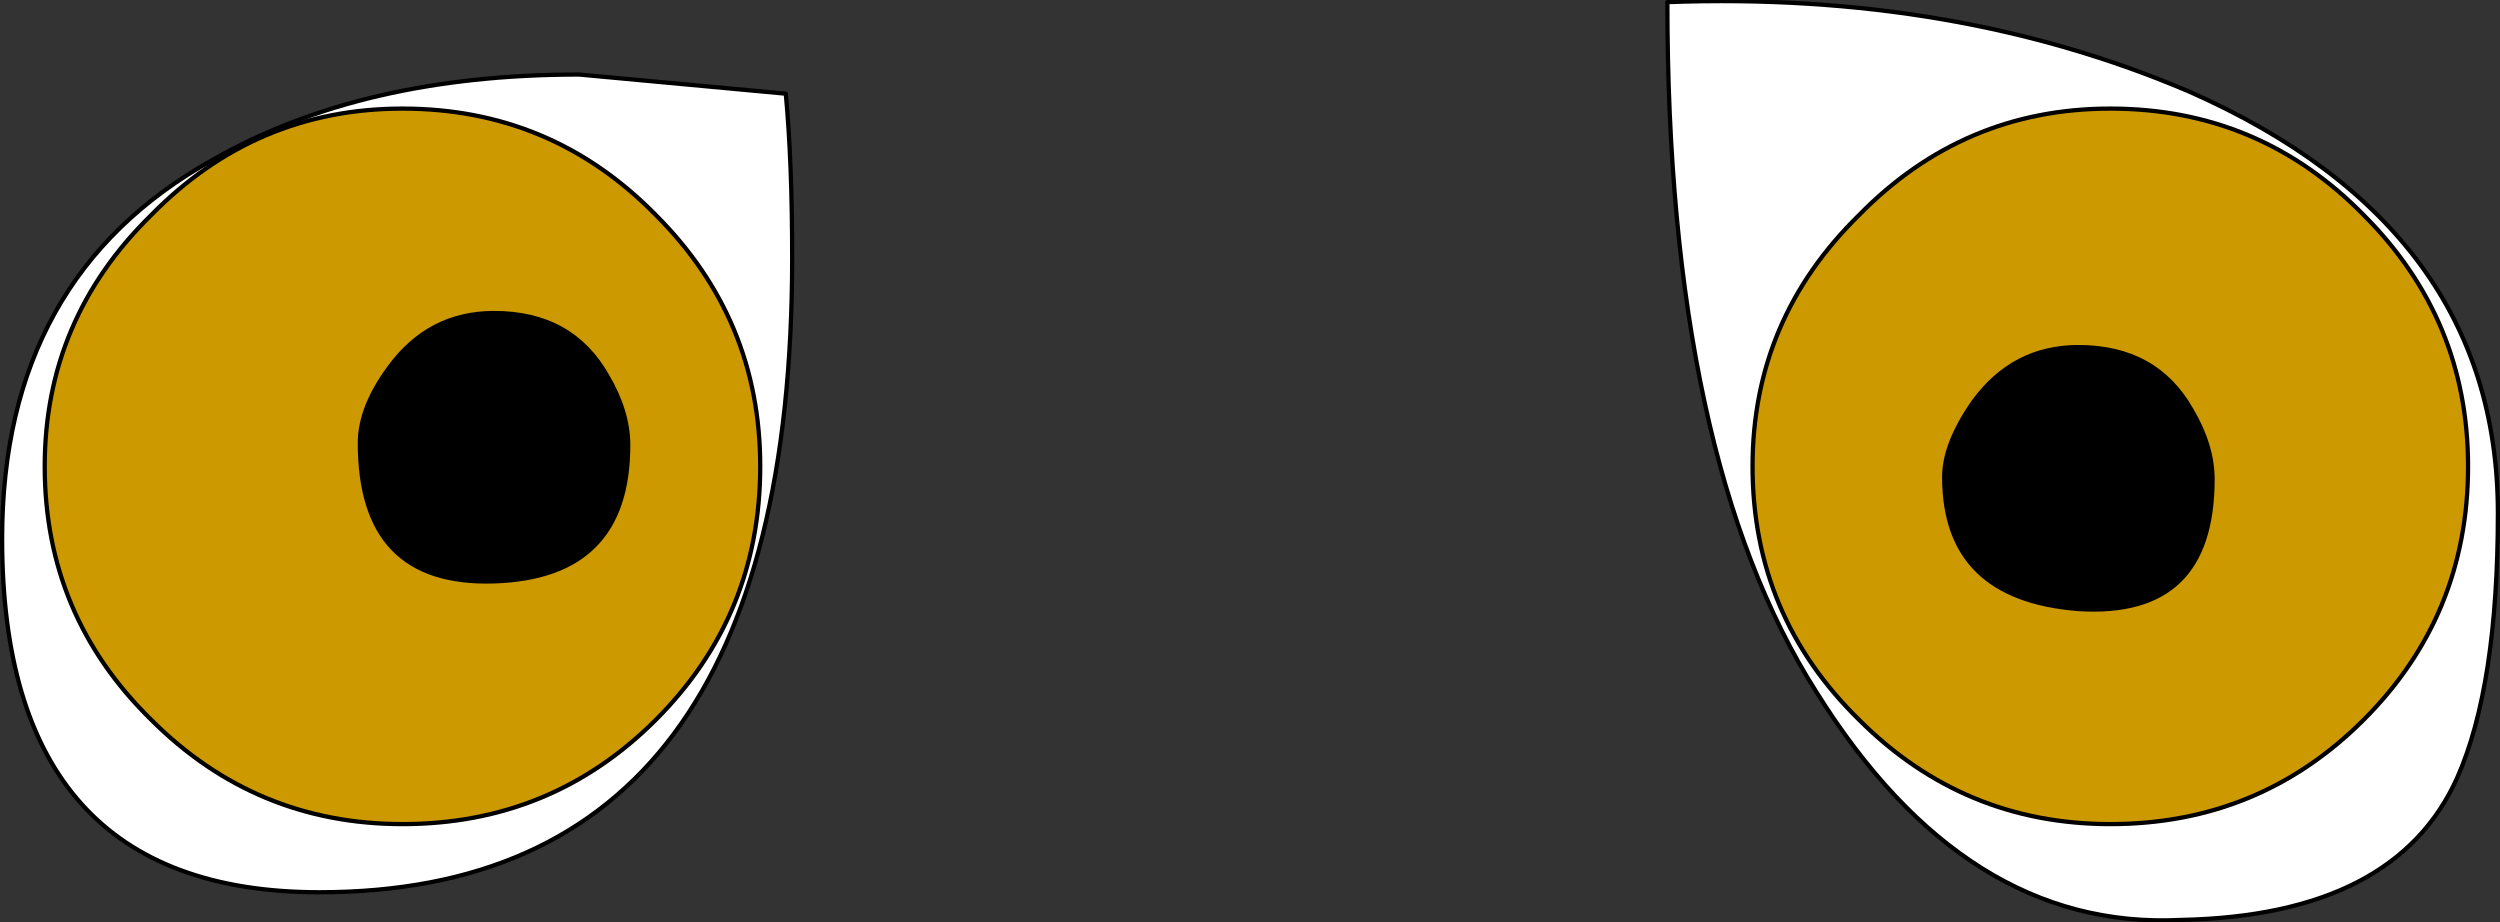 <?xml version="1.0" encoding="UTF-8" standalone="no"?>
<svg xmlns:xlink="http://www.w3.org/1999/xlink" height="21.65px" width="58.7px" xmlns="http://www.w3.org/2000/svg">
  <rect width="100%" height="100%" fill="#333333" stroke="none"/>
  <g transform="matrix(1.0, 0.0, 0.0, 1.0, 32.7, -161.2)">
    <path d="M-19.1 162.95 L-14.25 163.4 Q-14.1 165.0 -14.1 167.25 -14.1 182.15 -25.2 182.15 -32.65 182.15 -32.65 173.85 -32.65 167.7 -27.7 164.95 -24.2 162.95 -19.1 162.95" fill="#ffffff" fill-rule="evenodd" stroke="none"/>
    <path d="M-19.1 162.95 L-14.25 163.4 Q-14.1 165.0 -14.1 167.25 -14.1 182.15 -25.2 182.15 -32.65 182.15 -32.65 173.85 -32.65 167.7 -27.7 164.95 -24.2 162.95 -19.1 162.95 Z" fill="none" stroke="#000000" stroke-linecap="round" stroke-linejoin="round" stroke-width="0.1"/>
    <path d="M9.95 177.45 Q6.45 171.95 6.45 161.25 13.2 161.0 18.7 163.35 25.95 166.55 25.95 173.25 25.95 177.3 25.0 179.45 23.55 182.7 18.5 182.8 13.45 183.05 9.95 177.45" fill="#ffffff" fill-rule="evenodd" stroke="none"/>
    <path d="M9.95 177.45 Q13.45 183.05 18.5 182.8 23.55 182.7 25.0 179.45 25.95 177.3 25.95 173.25 25.95 166.55 18.7 163.35 13.2 161.0 6.45 161.25 6.45 171.95 9.95 177.45 Z" fill="none" stroke="#000000" stroke-linecap="round" stroke-linejoin="round" stroke-width="0.1"/>
    <path d="M10.95 166.25 Q13.4 163.75 16.85 163.75 20.35 163.75 22.8 166.25 25.25 168.7 25.25 172.15 25.25 175.65 22.8 178.1 20.35 180.55 16.85 180.55 13.4 180.55 10.95 178.1 8.45 175.65 8.45 172.15 8.45 168.7 10.95 166.25" fill="#cc9900" fill-rule="evenodd" stroke="none"/>
    <path d="M10.95 166.25 Q13.4 163.75 16.85 163.75 20.35 163.75 22.8 166.25 25.25 168.7 25.25 172.15 25.25 175.65 22.8 178.1 20.35 180.55 16.85 180.55 13.4 180.55 10.95 178.1 8.45 175.65 8.45 172.15 8.45 168.7 10.95 166.25 Z" fill="none" stroke="#000000" stroke-linecap="round" stroke-linejoin="round" stroke-width="0.1"/>
    <path d="M-29.15 166.25 Q-26.7 163.75 -23.25 163.75 -19.75 163.75 -17.3 166.25 -14.85 168.7 -14.85 172.15 -14.85 175.65 -17.3 178.1 -19.75 180.55 -23.25 180.55 -26.7 180.55 -29.15 178.1 -31.65 175.65 -31.65 172.15 -31.65 168.7 -29.15 166.25" fill="#cc9900" fill-rule="evenodd" stroke="none"/>
    <path d="M-29.15 166.25 Q-26.7 163.75 -23.25 163.75 -19.75 163.75 -17.3 166.25 -14.85 168.7 -14.85 172.15 -14.85 175.65 -17.3 178.1 -19.75 180.55 -23.25 180.55 -26.7 180.55 -29.15 178.1 -31.65 175.65 -31.65 172.15 -31.65 168.7 -29.15 166.25 Z" fill="none" stroke="#000000" stroke-linecap="round" stroke-linejoin="round" stroke-width="0.1"/>
    <path d="M13.6 170.6 Q14.55 169.3 16.1 169.3 17.95 169.3 18.8 170.8 19.3 171.65 19.3 172.45 19.3 175.75 16.1 175.55 12.9 175.3 12.9 172.4 12.9 171.6 13.6 170.6" fill="#000000" fill-rule="evenodd" stroke="none"/>
    <path d="M-23.6 169.8 Q-22.65 168.5 -21.1 168.5 -19.25 168.5 -18.4 170.0 -17.9 170.85 -17.9 171.65 -17.9 174.8 -21.1 174.9 -24.3 175.0 -24.3 171.6 -24.3 170.75 -23.6 169.8" fill="#000000" fill-rule="evenodd" stroke="none"/>
  </g>
</svg>
